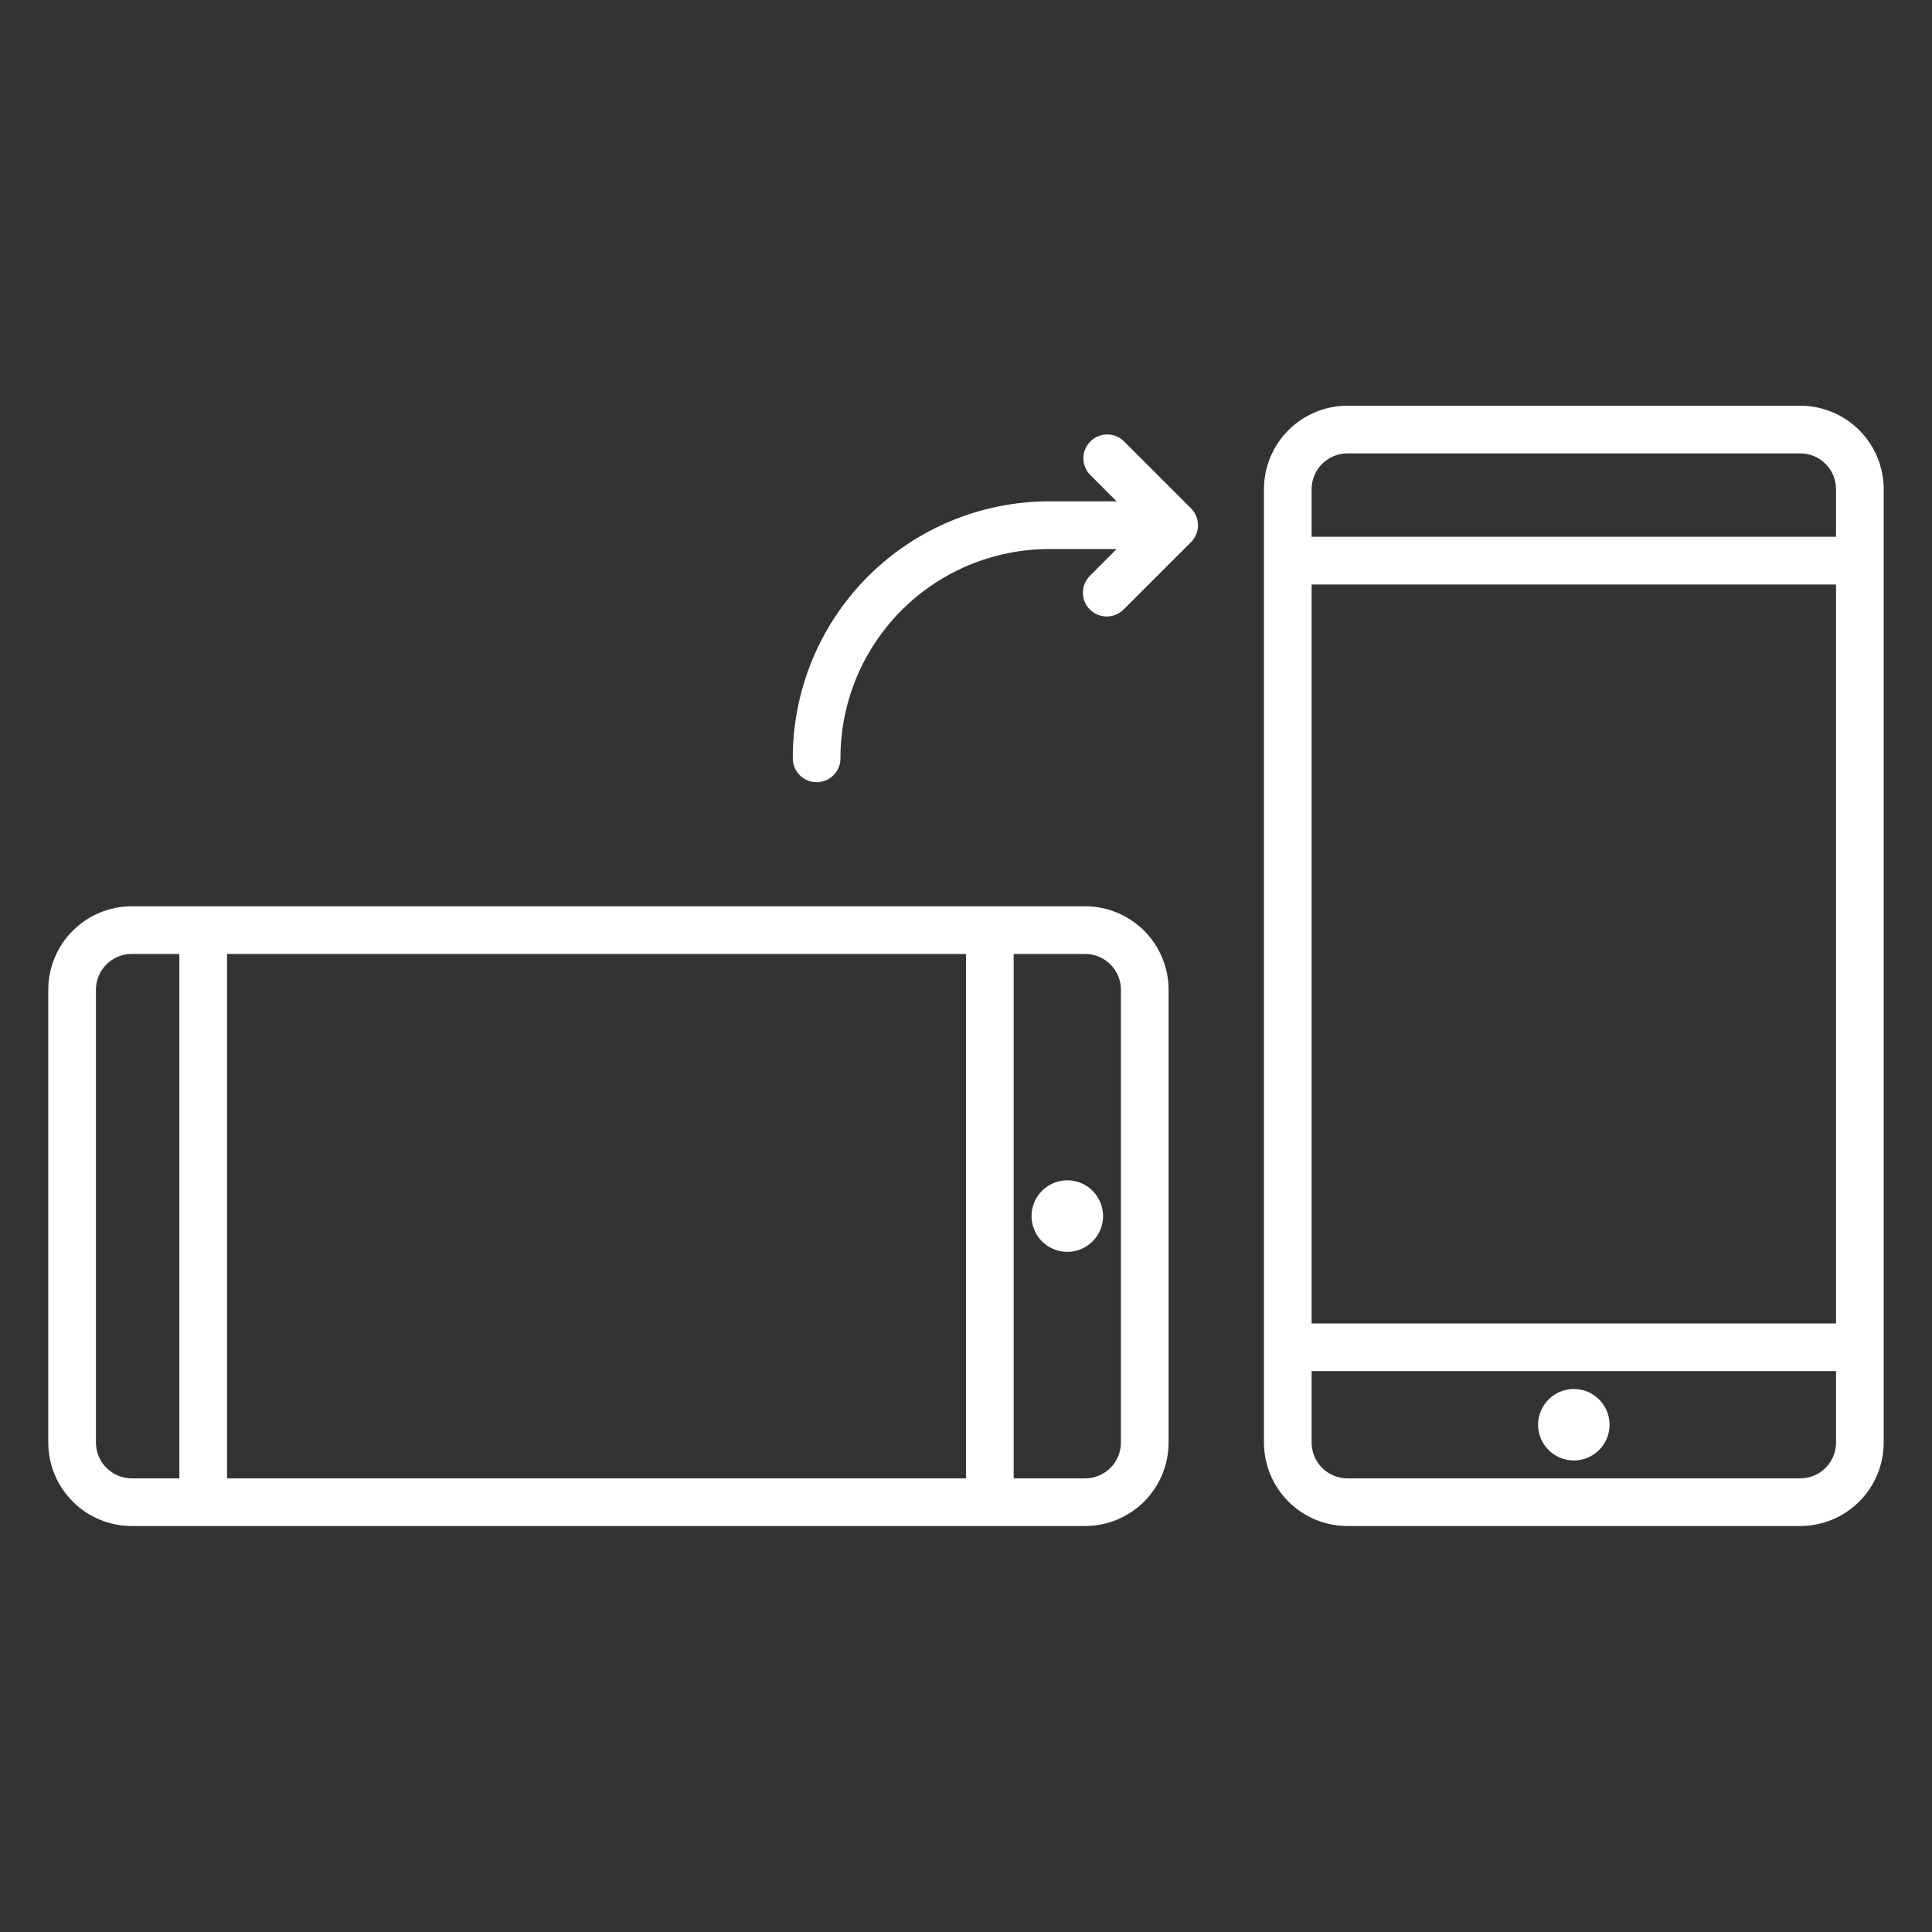 <svg width="80" height="80" viewBox="0 0 80 80" fill="none" xmlns="http://www.w3.org/2000/svg">
<rect x="0" y="0" width="80" height="80" fill="#333333" stroke="none"/>
<path d="M55.792 16.8H74.546C75.462 16.801 76.34 17.165 76.987 17.813C77.635 18.46 77.999 19.338 78 20.254V59.734C77.999 60.65 77.635 61.529 76.987 62.176C76.34 62.824 75.462 63.188 74.546 63.189H55.792C54.876 63.188 53.998 62.824 53.35 62.176C52.703 61.529 52.338 60.65 52.338 59.734V20.254C52.338 19.338 52.703 18.46 53.35 17.813C53.998 17.165 54.876 16.801 55.792 16.8ZM76.026 24.202H54.311V54.8H76.026V24.202ZM74.546 18.774H55.792C55.399 18.774 55.023 18.93 54.745 19.208C54.468 19.485 54.312 19.862 54.311 20.254V22.228H76.026V20.254C76.026 19.862 75.87 19.485 75.592 19.208C75.315 18.93 74.938 18.774 74.546 18.774ZM55.792 61.215H74.546C74.938 61.215 75.315 61.059 75.592 60.781C75.87 60.504 76.026 60.127 76.026 59.734V56.774H54.311V59.734C54.312 60.127 54.468 60.504 54.745 60.781C55.023 61.059 55.399 61.215 55.792 61.215Z" fill="white"/>
<path d="M65.168 57.515C65.46 57.515 65.746 57.601 65.99 57.764C66.234 57.926 66.423 58.157 66.535 58.428C66.648 58.698 66.677 58.996 66.62 59.283C66.563 59.57 66.422 59.834 66.216 60.041C66.009 60.248 65.745 60.389 65.458 60.446C65.171 60.504 64.873 60.474 64.603 60.362C64.332 60.251 64.101 60.061 63.938 59.818C63.776 59.575 63.689 59.288 63.688 58.996C63.689 58.603 63.845 58.227 64.122 57.95C64.399 57.672 64.775 57.516 65.168 57.515Z" fill="white"/>
<path d="M5.453 37.527H44.934C45.85 37.528 46.728 37.892 47.376 38.54C48.023 39.187 48.388 40.065 48.389 40.981V59.734C48.388 60.651 48.024 61.529 47.376 62.176C46.728 62.824 45.85 63.188 44.934 63.189H5.453C4.538 63.188 3.659 62.824 3.012 62.176C2.364 61.529 2 60.651 1.999 59.734V40.981C2 40.065 2.364 39.187 3.012 38.54C3.66 37.892 4.538 37.528 5.453 37.527ZM9.401 39.501V61.215H39.999V39.501H9.401ZM46.415 59.734V40.981C46.415 40.588 46.258 40.212 45.981 39.935C45.703 39.657 45.327 39.501 44.934 39.501H41.974V61.215H44.934C45.327 61.215 45.703 61.059 45.981 60.781C46.258 60.504 46.415 60.127 46.415 59.734ZM3.973 59.734C3.973 60.127 4.129 60.504 4.407 60.781C4.684 61.059 5.061 61.215 5.453 61.215H7.427V39.501H5.453C5.061 39.501 4.685 39.657 4.407 39.935C4.129 40.212 3.973 40.588 3.973 40.981V59.734Z" fill="white"/>
<path d="M44.195 48.874C44.488 48.874 44.774 48.961 45.018 49.124C45.261 49.287 45.451 49.518 45.563 49.789C45.675 50.059 45.705 50.357 45.647 50.644C45.59 50.931 45.449 51.195 45.242 51.402C45.035 51.609 44.771 51.751 44.483 51.807C44.196 51.865 43.898 51.835 43.628 51.723C43.357 51.611 43.126 51.421 42.963 51.177C42.801 50.934 42.714 50.647 42.714 50.354C42.715 49.962 42.871 49.585 43.148 49.308C43.426 49.031 43.803 48.874 44.195 48.874Z" fill="white"/>
<path d="M34.802 31.375C34.804 29.084 35.714 26.888 37.333 25.268C38.952 23.649 41.148 22.737 43.438 22.735L46.238 22.735L45.13 23.844C44.945 24.029 44.841 24.28 44.841 24.542C44.841 24.803 44.945 25.054 45.13 25.239C45.315 25.424 45.566 25.528 45.828 25.528C46.089 25.528 46.34 25.424 46.525 25.239L49.317 22.448C49.409 22.357 49.481 22.248 49.53 22.128C49.605 21.948 49.626 21.749 49.588 21.557C49.55 21.365 49.456 21.188 49.317 21.05L46.525 18.259C46.339 18.082 46.091 17.986 45.834 17.989C45.578 17.993 45.332 18.096 45.151 18.278C44.969 18.459 44.865 18.704 44.861 18.961C44.858 19.217 44.954 19.465 45.13 19.652L46.237 20.759L43.437 20.759C40.624 20.763 37.926 21.883 35.938 23.873C33.949 25.863 32.83 28.561 32.828 31.375C32.825 31.506 32.847 31.638 32.895 31.761C32.943 31.884 33.015 31.996 33.107 32.091C33.199 32.185 33.309 32.261 33.431 32.312C33.553 32.363 33.683 32.39 33.815 32.39C33.947 32.39 34.078 32.363 34.2 32.312C34.321 32.261 34.431 32.185 34.523 32.091C34.615 31.996 34.687 31.884 34.735 31.761C34.783 31.638 34.806 31.506 34.802 31.375Z" fill="white"/>
</svg>
